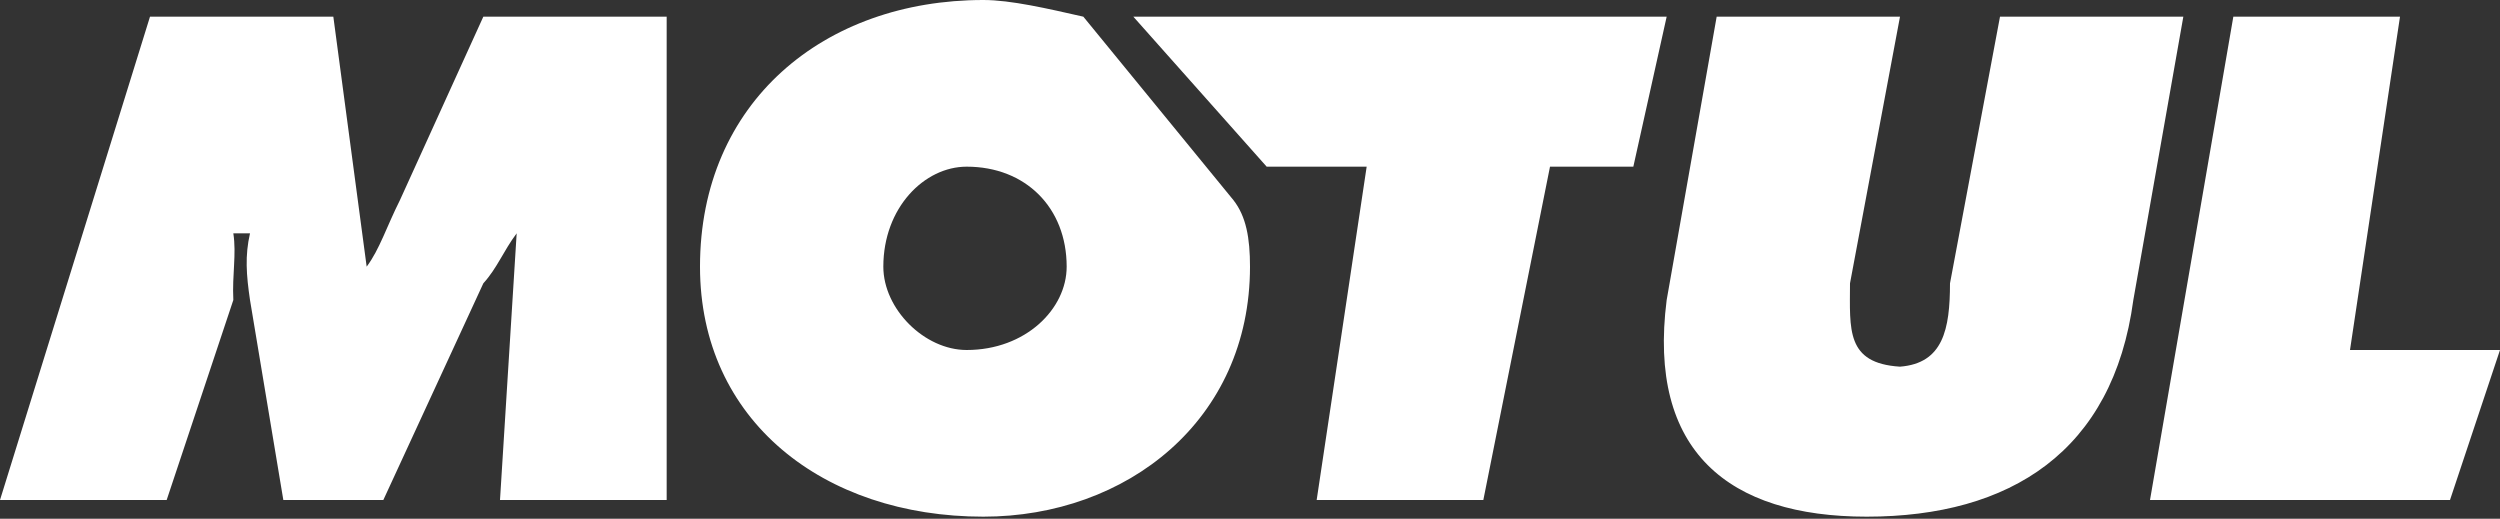 <?xml version="1.0" encoding="UTF-8"?>
<svg width="400px" height="83px" viewBox="0 0 400 83" version="1.1" xmlns="http://www.w3.org/2000/svg" xmlns:xlink="http://www.w3.org/1999/xlink">
    <rect x="0" y="0" width="400" height="83" fill="#333333" stroke="none"/>
    <title>Shape</title>
    <g id="Symbols" stroke="none" stroke-width="1" fill="none" fill-rule="evenodd">
        <g id="logo/motul" transform="translate(-50, -209)" fill="#FFFFFF">
            <path d="M74,211.667 L103.333,211.667 L108.667,251.667 L108.667,251.667 C110.739,248.897 111.838,245.308 114,241 L127.333,211.667 L156.667,211.667 L156.667,289 L130,289 L132.667,246.333 L132.667,246.333 C130.517,249.203 129.567,251.872 127.333,254.333 L111.333,289 L95.333,289 L90,257 C89.411,252.995 89.178,249.923 90,246.333 L87.333,246.333 C87.852,249.714 87.131,252.897 87.333,257 L76.667,289 L50,289 L74,211.667 L74,211.667 Z M247.333,241 L223.333,211.667 C217.595,210.371 211.743,209 207.333,209 C181.836,209 162,225.364 162,251.667 C162,276.258 181.731,291.667 207.333,291.667 C230.269,291.667 250,276.258 250,251.667 C250,247.11 249.399,243.625 247.333,241 Z M204.667,265 C197.9,265 191.333,258.434 191.333,251.667 C191.333,242.233 197.9,235.667 204.667,235.667 C214.1,235.667 220.667,242.233 220.667,251.667 C220.667,258.434 214.1,265 204.667,265 Z M407.333,211.667 L434,211.667 L426,265 L450,265 L442,289 L394,289 L407.333,211.667 Z M399.333,211.667 L391.333,257 C388.078,281.225 371.658,291.667 348.667,291.667 C326.617,291.667 313.575,281.228 316.667,257 L324.667,211.667 L354,211.667 L346,254.333 C345.985,261.696 345.321,267.127 354,267.667 C360.899,267.127 361.993,261.696 362,254.333 L370,211.667 L399.333,211.667 L399.333,211.667 Z M231.333,211.667 L316.667,211.667 L311.333,235.667 L298,235.667 L287.333,289 L260.667,289 L268.667,235.667 L252.667,235.667 L231.333,211.667 Z" id="Shape"></path>
        </g>
    </g>
</svg>